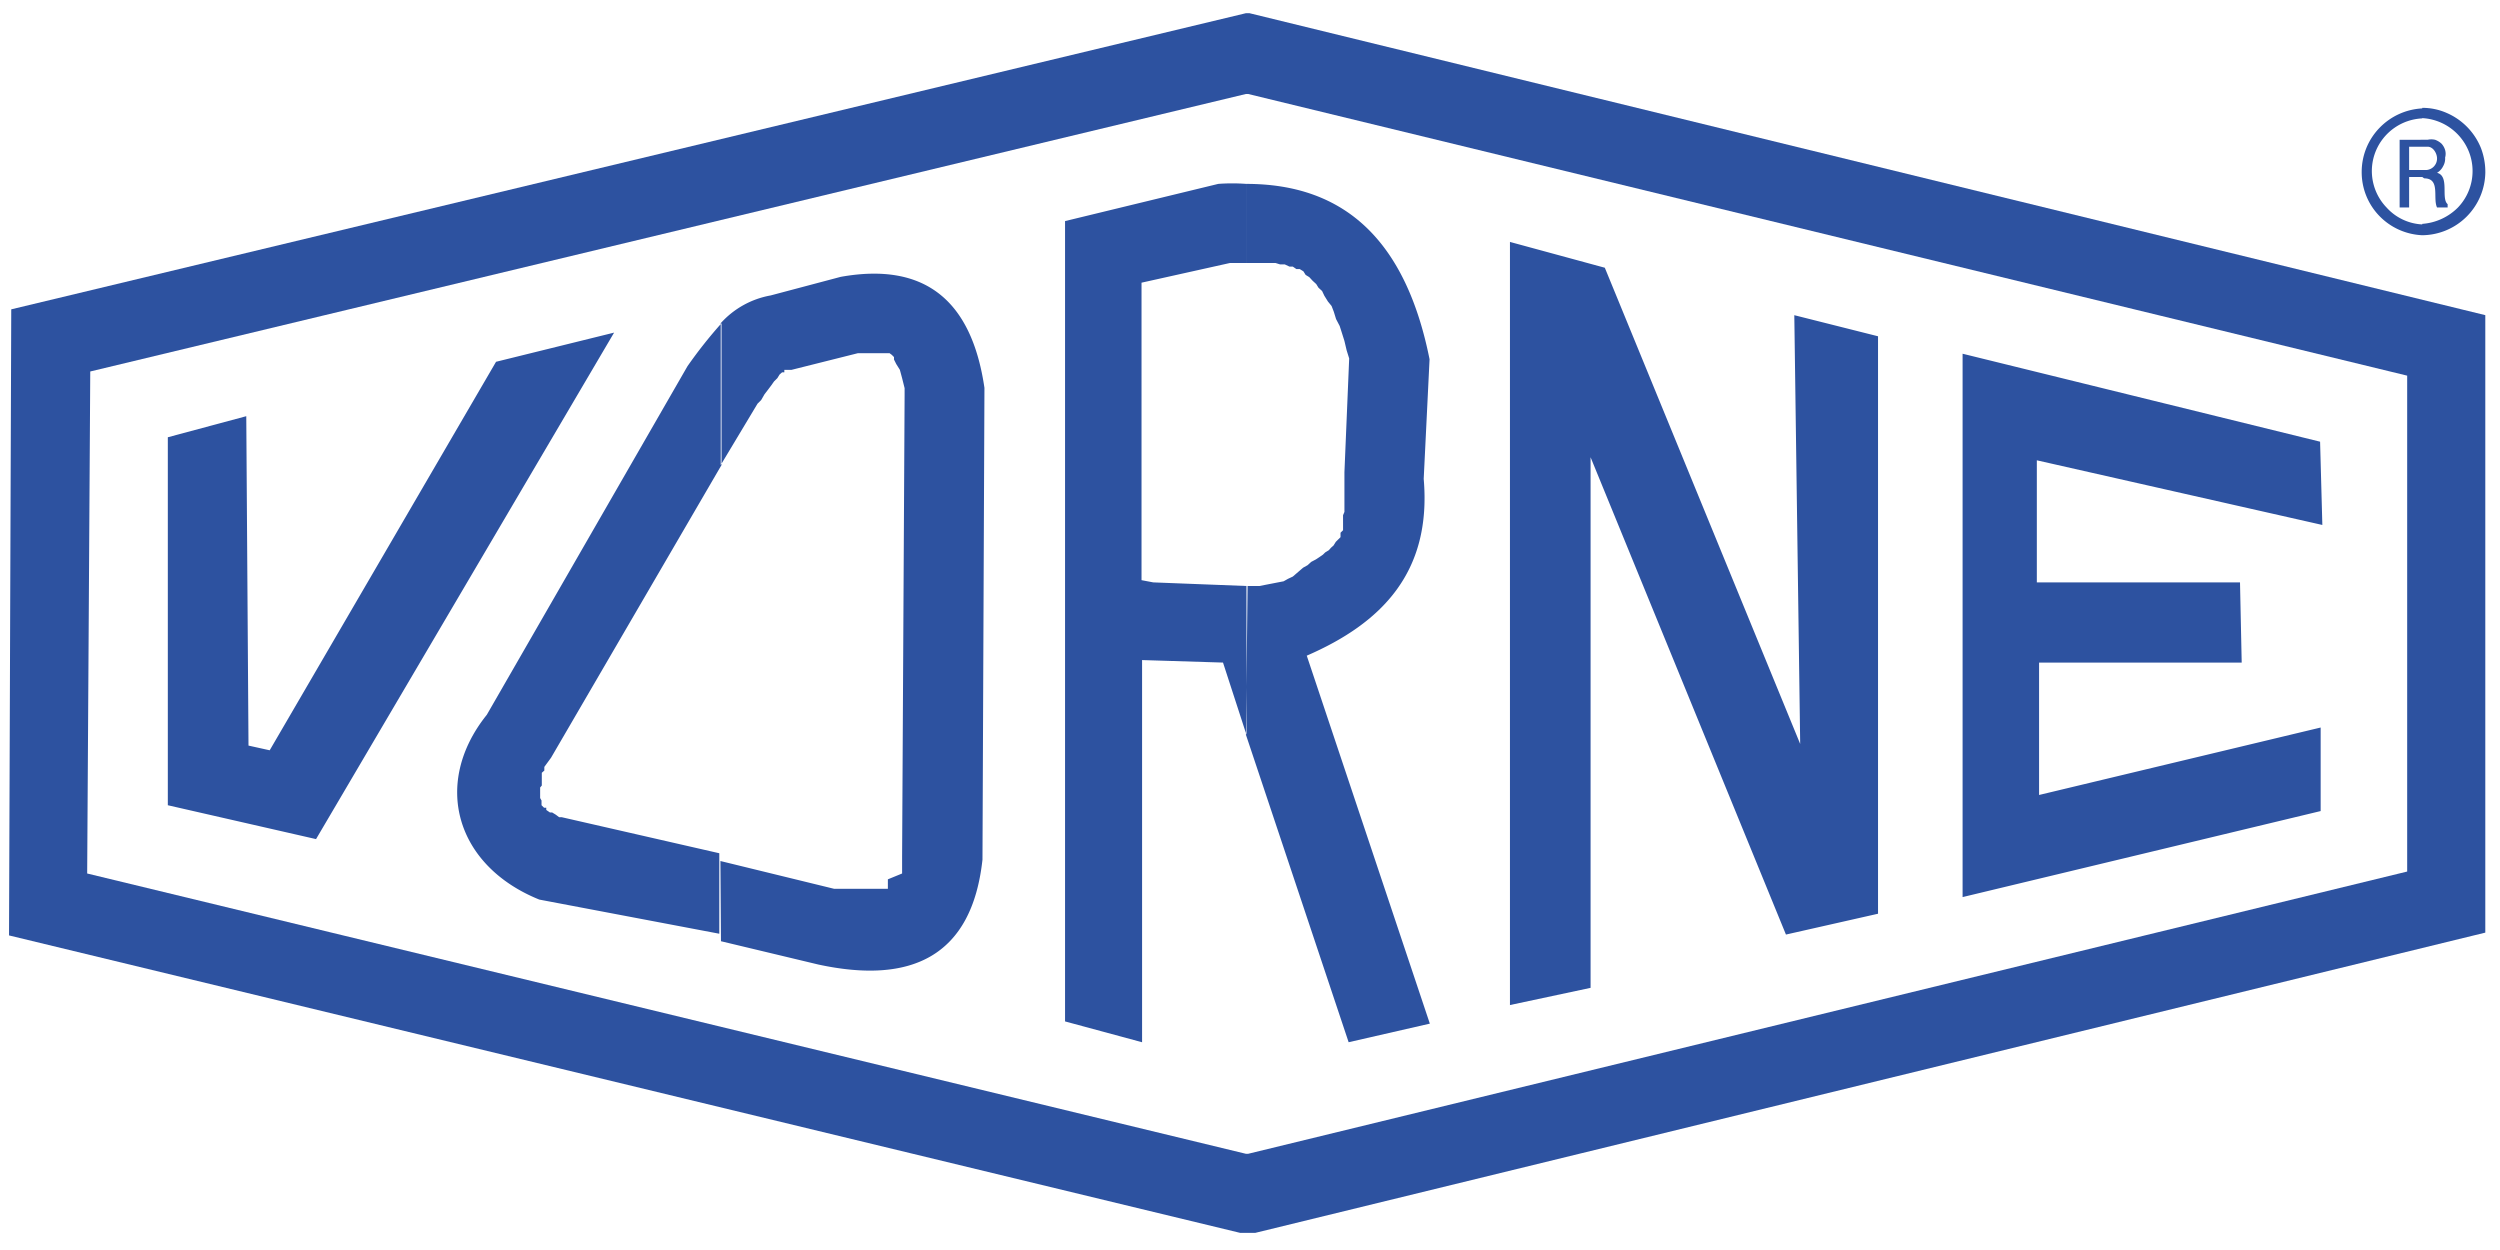 <svg width="108" height="54" fill="none" xmlns="http://www.w3.org/2000/svg"><g clip-path="url(#a)" fill="#2D52A0"><path fill-rule="evenodd" clip-rule="evenodd" d="M53.824.571h.157l53.385 13.044v26.674L53.981 53.32h-.157v-3.476h.096l50.07-12.193V16.228L53.92 4.06h-.096V.57ZM.487 13.363 53.824.57V4.06L3.899 16.048l-.133 21.687 50.058 12.109v3.476L.39 40.41l.096-27.046Z"/><path d="M107.366 7.44a2.883 2.883 0 0 0-.193-1.054 2.789 2.789 0 0 0-1.483-1.51 2.606 2.606 0 0 0-1.049-.217v.444a2.3 2.3 0 0 1 2.011 1.44 2.278 2.278 0 0 1-.468 2.42 2.416 2.416 0 0 1-1.543.708v.491a2.752 2.752 0 0 0 2.725-2.71v-.011Zm-2.725.205v-.3h.169a.495.495 0 0 0 .47-.504c0-.203-.157-.503-.41-.503h-.301v-.3h.301a.761.761 0 0 1 .325 0 .829.829 0 0 1 .278.168.704.704 0 0 1 .156.276c.03.106.03.218 0 .323.01.13-.02.26-.084.372a.674.674 0 0 1-.265.288c.554.144.157 1.103.458 1.354v.144h-.458c-.193-.407.157-1.258-.555-1.258l-.084-.06Zm0-2.962a2.765 2.765 0 0 0-1.855.85 2.735 2.735 0 0 0-.761 1.884 2.713 2.713 0 0 0 .75 1.898 2.743 2.743 0 0 0 1.866.847v-.467a2.219 2.219 0 0 1-1.543-.732 2.272 2.272 0 0 1-.472-2.417 2.284 2.284 0 0 1 2.015-1.431v-.432Zm0 1.355v.3h-.567v1.007h.603v.3h-.603v1.318h-.41V6.038h.977Z"/><path fill-rule="evenodd" clip-rule="evenodd" d="M7.25 18.89v15.896l6.403 1.463 12.876-21.88-5.1 1.26-9.778 16.783-.916-.203-.096-14.23-3.388.91ZM31.122 37.196l4.907 1.199h2.327V37.987l.615-.252v-.743l.108-19.912v-.312l-.108-.432-.097-.36-.157-.251-.096-.192v-.108l-.096-.096-.097-.072h-1.363l-2.869.72h-.313v.107h-.097l-.108.096-.096.156-.145.144-.109.156-.144.192-.157.204-.145.251-.157.156-1.59 2.65v-6.126a3.803 3.803 0 0 1 2.157-1.2l3.026-.803c3.617-.647 5.655.995 6.21 4.796l-.085 20.38c-.458 4.196-3.087 5.395-7.09 4.532l-4.207-1.007-.024-3.465Zm-7.607-4.064v.156l-.109.096V33.935l-.072.084v.456l.06.108v.203l.109.108h.096v.096l.157.108h.096l.157.096.145.108h.108l6.812 1.558v3.477l-7.776-1.475c-3.617-1.462-4.642-5.023-2.267-7.984l8.668-15.057c.453-.648.944-1.269 1.471-1.858v6.126l-7.366 12.647-.29.396ZM100.252 35.038l-15.468 3.716V15.281l15.444 3.8.097 3.597-12.334-2.793v5.274h8.777l.073 3.465h-8.753v5.719l12.164-2.914v3.609ZM65.23 10.45v32.968l3.483-.743V19.753l8.44 20.62 3.978-.9V14.527l-3.617-.911.254 18.522-8.44-20.572-4.099-1.115ZM53.824 31.741l4.437 13.283 3.508-.803-5.317-15.896c3.231-1.403 5.401-3.597 5.052-7.637l.253-5.167c-1.013-5.071-3.617-7.577-7.921-7.577v3.417h1.266l.193.06h.205l.205.096h.144l.157.108h.145l.156.096.097.155.157.096.144.156.157.144.096.156.157.144.097.204.156.251.157.192.097.252.096.312.157.3.096.3.109.347.096.407.109.348-.205 4.915v1.715l-.06.143V22.906l-.109.108v.192l-.109.107-.096.096-.097.156-.108.096-.096.108-.157.096-.097.096-.156.108-.145.096-.205.108-.157.143-.193.108-.446.384-.205.096-.192.108-1.05.204h-.506l-.072 6.425ZM46.01 9.551v34.574l3.328.9V28.515l3.496.108 1.013 3.117v-6.425l-4.027-.156-.506-.096V12.212l3.822-.851h.699V7.944a8.125 8.125 0 0 0-1.206 0l-6.619 1.607Z"/></g><defs><clipPath id="a"><path fill="#fff" transform="translate(.39 .571)" d="M0 0h106.975v52.689H0z"/></clipPath></defs></svg>